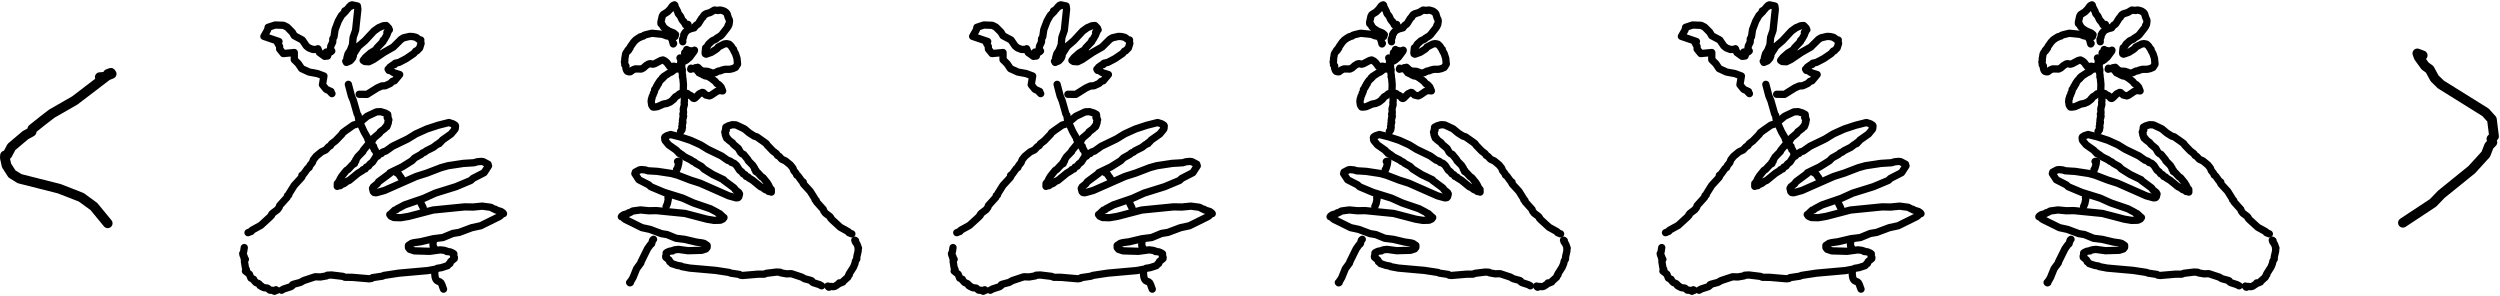 <svg width="515" height="61" viewBox="0 0 515 61" fill="none" xmlns="http://www.w3.org/2000/svg">
<path d="M175.484 48.179L174.863 47.93L174.921 47.888L174.708 47.7L173.105 46.817L171.446 45.297L171.109 44.944L171.169 44.897L170.958 44.61L170.028 43.906L169.681 43.437L169.611 43.151L168.215 41.596L168.142 41.285L167.913 41.167L167.839 40.9L166.9 39.402L165.527 37.901L165.41 37.686L165.478 37.52L165.158 37.295L164.378 36.211L164.123 36.066L163.981 35.701L163.531 35.157L163.338 34.633L162.819 33.977L161.817 33.153L161.054 32.804L160.517 32.217L160.152 32.005L159.972 31.681L159.216 31.102L158.02 29.863L157.894 29.619L157.273 29.157L155.869 28.174L155.406 28.054L154.367 27.4L153.345 26.544L151.61 25.726L150.834 25.687L150.031 25.931L149.523 26.204L149.458 26.779L149.616 26.796L149.432 26.906L149.308 27.207L149.493 27.609L149.4 27.703L149.607 28.301L149.737 28.307L149.69 28.485L150.016 28.665L150.057 28.8L150.918 29.45L151.027 29.674L152.098 30.577L152.55 31.382L152.887 31.692L153.169 31.792L154.092 32.92L154.122 33.085L155.085 34.071L155.488 34.72L155.458 34.867L155.747 35.137L155.692 35.332L156.068 35.548L156.908 36.453L157.16 36.572L158.034 37.648L158.399 38.25L158.405 38.478L158.606 38.656L158.714 38.937L158.888 39.021L158.897 39.575L158.897 39.5L158.341 39.443L158.154 39.251L157.624 39.048L157.054 38.615L156.693 38.481L155.055 37.14L154.196 36.613L154.117 36.465L153.701 36.338L153.498 35.996L153.079 35.805L152.844 35.446L152.341 35.053L151.727 34.095L151.232 33.64L150.668 33.456L150.705 33.39L150.424 33.193L149.88 33.009L148.615 32.117L145.814 30.764L144.296 29.83L142.249 28.905L140.153 28.216L138.152 27.709L137.392 27.953L136.977 28.216L136.919 28.362L137.014 28.449L136.944 28.64L137.054 28.698L136.958 28.782L137.073 28.804L137.019 28.954L137.757 29.845L139.344 30.96L139.663 31.33L139.951 31.489L139.918 31.606L140.385 31.804L141.042 32.313L142.353 32.972L142.661 33.227L143.004 33.343L143.314 33.628L144.499 34.288L145.014 34.813L146.841 35.954L149.103 37.043L149.059 37.114L151.217 38.712L151.495 39.108L152.194 39.666L152.179 39.878L152.345 39.944L152.205 40.531L152.026 40.722L151.664 40.764L150.131 40.343L144.222 37.736L142.209 37.093L139.637 36.104L138.312 35.735L135.458 35.304L133.483 35.184L132.878 35L132.146 34.934L131.773 34.984L130.869 35.46L130.885 35.681L130.783 35.763L131.608 37.03L133.674 38.092L134.075 38.472L136.831 39.629L140.64 40.815L142.864 41.814L146.362 43.012L147.816 43.784L147.945 43.943L148.219 43.994L148.816 44.548L148.739 44.592L149.14 44.811L148.917 45.116L148.386 45.365L147.114 45.399L145.649 45.157L141.096 43.969L135.204 43.384L133.647 43.414L131.958 43.25L130.358 43.463L129.788 43.781L129.518 43.825L129.467 43.94L128.457 44.248L128.087 44.514L128.126 44.629L128 44.646L128.322 44.683L128.512 44.981L128.828 45.209L132.242 46.896L133.891 47.252L136.24 48.128L137.422 48.324L139.266 49.083L141.049 49.307L143.404 49.864L144.589 50.029L145.068 50.149L145.672 50.555L145.668 50.952L145.419 51.278L144.559 51.56L141.732 51.644L139.739 51.374L139.013 51.461L138.505 51.626L138.564 51.682L137.952 51.741L137.435 51.966L137.231 52.116L137.261 52.686L137.129 52.783L137.286 52.917L137.15 53.001L137.834 53.556L137.954 53.92L138.11 53.965L138.388 54.309L139.549 54.682L140.31 54.806L140.433 54.92L142.048 55.224L147.446 55.703L150.226 56.126L150.497 56.261L152.347 56.536L152.52 56.687L152.98 56.75L156.099 56.482L157.45 56.476L157.856 56.302L159.969 56.045L160.756 56.089L160.884 56.211L162.03 56.41L163.012 56.376L165.149 57.082L165.748 57.424L166.989 57.755L167.219 57.856L167.209 57.979L167.497 58.211L168.824 58.638L169.252 58.877" stroke="black" stroke-width="1.5" stroke-linecap="round" stroke-linejoin="round"/>
<path d="M176.185 49.679L176.088 49.477L176.251 49.581L176.191 49.805L176.535 50.281L176.844 51.124L176.768 51.13L176.785 51.678L176.502 52.93L176.49 53.372L176.217 53.781L176.126 54.279L175.812 55.04L174.922 56.441L174.961 56.596L174.772 56.761L174.654 57.1L173.659 57.986L173.649 58.09L173.118 58.312L172.901 58.272L172.957 58.308L172.883 58.395L172.045 58.959L171.731 59.052L171.075 59.009L170.758 59.167L170.646 59.09L170.751 58.981L170.713 59.048L170.537 58.932" stroke="black" stroke-width="1.5" stroke-linecap="round" stroke-linejoin="round"/>
<path d="M140.076 11.94L140.214 12.136L140.202 12.3L140.314 12.389L140.223 12.929L140.319 13.422L140.435 13.54L140.463 14.146L140.561 14.35L140.522 14.956L140.622 15.629L140.567 15.762L140.676 16.163L140.791 17.429L140.739 18.846L140.953 19.507L140.992 20.854L140.929 21.128L140.989 21.509L140.753 22.447L140.812 23.225L140.767 23.426L140.679 23.471L140.763 23.57L140.686 23.615L140.765 23.667L140.822 23.94L140.68 24.207L140.75 24.286L140.651 24.419L140.593 24.812L140.604 25.027L140.687 25.07L140.593 25.31L140.667 25.327L140.528 25.409L140.587 25.737L140.521 26.023L140.456 26.045L140.588 26.243L140.481 26.362L140.515 26.532L140.455 26.569L140.511 26.592L140.423 26.67L140.501 26.722L140.367 26.788L140.372 26.917L140.236 26.98L140.292 27.028L140.192 27.09" stroke="black" stroke-width="1.5" stroke-linecap="round" stroke-linejoin="round"/>
<path d="M139.888 33.2L139.578 33.265L139.778 33.331L139.832 33.653L139.603 34.505L139.402 35.011L139.36 34.941L139.43 34.949" stroke="black" stroke-width="1.5" stroke-linecap="round" stroke-linejoin="round"/>
<path d="M137.686 40.715L137.598 40.714L137.67 40.788L137.666 41.03L137.483 41.936L137.213 42.568" stroke="black" stroke-width="1.5" stroke-linecap="round" stroke-linejoin="round"/>
<path d="M134.628 49.3L134.452 49.461L134.216 50.234L133.956 50.44L133.374 51.27L132.024 54.003L132.018 54.157L131.144 55.345L130.413 57.144L129.936 57.984L129.752 58.162L129.799 58.243L129.7 58.196L129.772 58.263L129.864 58.214L129.755 58.165L129.967 57.862" stroke="black" stroke-width="1.5" stroke-linecap="round" stroke-linejoin="round"/>
<path d="M138.767 8.946L138.694 9.054L138.434 8.121L138.141 7.674L137.769 7.445L137.34 7.398L136.508 7.076L134.286 6.85L133.062 7.144L132.67 7.277L132.537 7.424L131.913 7.591L131.884 7.68L131.667 7.742L130.974 8.212L130.523 8.687L129.83 9.674L129.765 9.943L129.534 10.105L129.515 10.316L129.33 10.343L129.331 10.518L129.073 10.749L128.878 11.112L128.704 12.155L128.715 12.57L128.626 12.738L128.757 13.333L128.702 13.359L128.944 13.591L128.931 14.058L129.105 14.539L129.255 14.7L129.621 14.805L129.848 14.779L130.344 14.411L130.84 14.193L132.088 14.22L132.523 14.006L133.099 13.498L133.642 13.168L133.989 13.115L134.48 13.228L134.854 13.132L136.148 12.455L136.568 12.353L136.97 12.552L137.362 12.886L137.984 13.716L138.13 13.778L138.786 13.634L139.495 13.793L139.911 13.631L140.481 12.87L141.036 12.557" stroke="black" stroke-width="1.5" stroke-linecap="round" stroke-linejoin="round"/>
<path d="M140.604 8.076L140.648 8.605L140.602 8.188L140.829 7.532L140.867 7.122L141.072 6.892L141.045 6.808L141.59 6.216L142.249 5.932L142.997 5.739L143.054 5.644L142.991 5.56L143.189 5.48L143.445 5.153L143.635 5.09L143.862 4.866L144.569 3.731L144.806 3.547L144.872 3.339L145.142 3.014L145.334 2.964L145.403 2.855L146.31 2.574L147.172 2.073L147.973 2.163L148.135 2.079L148.476 2.081L149.129 2.27L149.545 2.547L149.784 2.828L150.032 3.659L150.232 4.043L150.277 4.373L150.169 5.076L149.989 5.234L150.024 5.392L149.785 5.757L148.704 7.14L148.401 7.415L147.598 7.901L147.499 8.05L146.734 8.401L145.994 9.069L145.345 10.094L145.363 9.856L145.429 9.925L145.33 10.076L145.259 10.877L145.288 11.075L145.462 11.162L146.535 10.789L147.491 10.184L147.836 9.901L147.946 9.694L149.186 9.061L149.686 8.987L150.212 9.104L150.618 9.5L150.978 10.074L151.112 10.16L151.122 10.364L151.516 11.076L151.819 12.012L151.936 13.216L151.516 13.888L150.925 14.142L150.33 14.273L149.352 14.28L148.689 14.44L148.445 14.587L148.025 14.626L147.333 14.977L146.906 15.041L146.284 14.969L146.236 14.847L145.975 14.831L145.831 14.711L145.261 14.655L144.932 14.67L144.838 14.754L144.392 14.429L144.045 14.288L143.919 14.316L143.751 14.149L143.572 14.213L143.422 14.095L143.392 14.171L143.232 13.956L142.941 14.158L142.784 14.177L142.339 14.051L142.281 14.265" stroke="black" stroke-width="1.5" stroke-linecap="round" stroke-linejoin="round"/>
<path d="M139.627 13.841L139.704 14.217L139.726 14.159L139.652 14.187L139.576 14.071L139.373 14.11L139.2 14.254L139.077 14.237L138.301 14.846L137.999 14.95L136.724 15.77L136.754 15.854L136.454 16.028L136.511 16.111L136.023 16.556L135.667 17.063L135.653 17.253L135.476 17.362L135.424 17.613L135.221 17.81L135.227 17.973L134.854 18.449L134.884 18.604L134.741 19.066L134.629 19.161L134.547 19.542L134.321 19.954L134.309 20.244L134.188 20.421L134.202 20.719L134.133 20.849L134.251 21.664L134.502 22.041L134.732 22.075L135.446 21.971L136.657 21.435L137.372 21.31L138.053 21.022L138.787 20.45L138.814 20.293L138.971 20.217L139.118 19.961L139.548 19.721L140.016 19.323L140.301 19.303L140.371 19.227L140.681 19.292L141.293 19.182L141.64 19.289L141.7 19.404L141.645 19.433L141.943 19.521L142.009 19.634L142.203 19.64L142.317 19.783L142.396 19.748L142.797 20.23L142.994 20.285L143.163 20.215L144.046 19.336L144.658 19.035L144.854 19.064L145.407 19.58L146.142 19.754L146.545 19.578L147.724 18.779L148.253 18.648L148.865 18.725L148.548 17.935L148.094 17.446L147.697 17.224L147.327 16.764L146.512 16.133L146.021 15.835L145.521 15.629L145.254 15.627L144.969 15.404L144.844 15.44L144.573 15.236L144.33 15.167L144.288 15.056L143.99 15.001L143.988 14.915L143.723 14.657L143.862 14.417L143.883 14.049L143.943 14.056L143.733 13.863" stroke="black" stroke-width="1.5" stroke-linecap="round" stroke-linejoin="round"/>
<path d="M138.802 7.041L138.965 7.421L138.891 7.436L138.992 7.437L139.041 7.533L138.945 7.452L139.081 7.412L139.169 7.137L138.769 6.794L137.811 6.408L137.008 5.895L136.598 5.454L136.4 5.027L136.165 4.892L136.14 4.604L136.417 3.348L136.61 3.006L137.502 2.446L138.035 1.906L138.53 1.227L138.726 1.092L138.946 1L139.026 1.083L138.961 1.151L139.601 2.382L139.706 2.785L140.156 3.32L140.472 4.01L140.706 4.348L140.876 4.454L140.948 4.673L141.183 4.911L141.21 5.102L141.387 5.137L141.722 5.026L141.569 5.089L141.601 5.171" stroke="black" stroke-width="1.5" stroke-linecap="round" stroke-linejoin="round"/>
<path d="M141.488 11.031L141.55 11.265L141.484 11.433L141.374 11.425L141.448 11.437L141.458 11.29L141.347 11.207L141.201 10.777L141.059 10.83L141.023 10.961L141.172 12.055L141.265 12.349L141.387 12.369L142.102 11.759L142.993 10.548L143.065 10.34L142.791 10.491L142.208 10.468L141.616 10.339L141.461 10.201" stroke="black" stroke-width="1.5" stroke-linecap="round" stroke-linejoin="round"/>
<path d="M321.484 48.179L320.863 47.93L320.921 47.888L320.708 47.7L319.105 46.817L317.446 45.297L317.109 44.944L317.169 44.897L316.958 44.61L316.028 43.906L315.681 43.437L315.611 43.151L314.215 41.596L314.142 41.285L313.913 41.167L313.839 40.9L312.9 39.402L311.527 37.901L311.41 37.686L311.478 37.52L311.158 37.295L310.378 36.211L310.123 36.066L309.981 35.701L309.531 35.157L309.338 34.633L308.819 33.977L307.817 33.153L307.054 32.804L306.517 32.217L306.152 32.005L305.972 31.681L305.216 31.102L304.02 29.863L303.894 29.619L303.273 29.157L301.869 28.174L301.406 28.054L300.367 27.4L299.345 26.544L297.61 25.726L296.834 25.687L296.031 25.931L295.523 26.204L295.458 26.779L295.616 26.796L295.432 26.906L295.308 27.207L295.493 27.609L295.4 27.703L295.607 28.301L295.737 28.307L295.69 28.485L296.016 28.665L296.057 28.8L296.918 29.45L297.027 29.674L298.098 30.577L298.55 31.382L298.887 31.692L299.169 31.792L300.092 32.92L300.122 33.085L301.085 34.071L301.488 34.72L301.458 34.867L301.747 35.137L301.692 35.332L302.068 35.548L302.908 36.453L303.16 36.572L304.034 37.648L304.399 38.25L304.405 38.478L304.606 38.656L304.714 38.937L304.888 39.021L304.897 39.575L304.897 39.5L304.341 39.443L304.154 39.251L303.624 39.048L303.054 38.615L302.693 38.481L301.055 37.14L300.196 36.613L300.117 36.465L299.701 36.338L299.498 35.996L299.079 35.805L298.844 35.446L298.341 35.053L297.727 34.095L297.232 33.64L296.668 33.456L296.705 33.39L296.424 33.193L295.88 33.009L294.615 32.117L291.814 30.764L290.296 29.83L288.249 28.905L286.153 28.216L284.152 27.709L283.392 27.953L282.977 28.216L282.919 28.362L283.014 28.449L282.944 28.64L283.054 28.698L282.958 28.782L283.073 28.804L283.019 28.954L283.757 29.845L285.344 30.96L285.663 31.33L285.951 31.489L285.918 31.606L286.385 31.804L287.042 32.313L288.353 32.972L288.661 33.227L289.004 33.343L289.314 33.628L290.499 34.288L291.014 34.813L292.841 35.954L295.103 37.043L295.059 37.114L297.217 38.712L297.495 39.108L298.194 39.666L298.179 39.878L298.345 39.944L298.205 40.531L298.026 40.722L297.664 40.764L296.131 40.343L290.222 37.736L288.209 37.093L285.637 36.104L284.312 35.735L281.458 35.304L279.483 35.184L278.878 35L278.146 34.934L277.773 34.984L276.869 35.46L276.885 35.681L276.783 35.763L277.608 37.03L279.674 38.092L280.075 38.472L282.831 39.629L286.64 40.815L288.864 41.814L292.362 43.012L293.816 43.784L293.945 43.943L294.219 43.994L294.816 44.548L294.739 44.592L295.14 44.811L294.917 45.116L294.386 45.365L293.114 45.399L291.649 45.157L287.096 43.969L281.204 43.384L279.647 43.414L277.958 43.25L276.358 43.463L275.788 43.781L275.518 43.825L275.467 43.94L274.457 44.248L274.087 44.514L274.126 44.629L274 44.646L274.322 44.683L274.512 44.981L274.828 45.209L278.242 46.896L279.891 47.252L282.24 48.128L283.422 48.324L285.266 49.083L287.049 49.307L289.404 49.864L290.589 50.029L291.068 50.149L291.672 50.555L291.668 50.952L291.419 51.278L290.559 51.56L287.732 51.644L285.739 51.374L285.013 51.461L284.505 51.626L284.564 51.682L283.952 51.741L283.435 51.966L283.231 52.116L283.261 52.686L283.129 52.783L283.286 52.917L283.15 53.001L283.834 53.556L283.954 53.92L284.11 53.965L284.388 54.309L285.549 54.682L286.31 54.806L286.433 54.92L288.048 55.224L293.446 55.703L296.226 56.126L296.497 56.261L298.347 56.536L298.52 56.687L298.98 56.75L302.099 56.482L303.45 56.476L303.856 56.302L305.969 56.045L306.756 56.089L306.884 56.211L308.03 56.41L309.012 56.376L311.149 57.082L311.748 57.424L312.989 57.755L313.219 57.856L313.209 57.979L313.497 58.211L314.824 58.638L315.252 58.877" stroke="black" stroke-width="1.5" stroke-linecap="round" stroke-linejoin="round"/>
<path d="M322.185 49.679L322.088 49.477L322.251 49.581L322.191 49.805L322.535 50.281L322.844 51.124L322.768 51.13L322.785 51.678L322.502 52.93L322.49 53.372L322.217 53.781L322.126 54.279L321.812 55.04L320.922 56.441L320.961 56.596L320.772 56.761L320.654 57.1L319.659 57.986L319.649 58.09L319.118 58.312L318.901 58.272L318.957 58.308L318.883 58.395L318.045 58.959L317.731 59.052L317.075 59.009L316.758 59.167L316.646 59.09L316.751 58.981L316.713 59.048L316.537 58.932" stroke="black" stroke-width="1.5" stroke-linecap="round" stroke-linejoin="round"/>
<path d="M286.076 11.94L286.214 12.136L286.202 12.3L286.314 12.389L286.223 12.929L286.319 13.422L286.435 13.54L286.463 14.146L286.561 14.35L286.522 14.956L286.622 15.629L286.567 15.762L286.677 16.163L286.791 17.429L286.74 18.846L286.953 19.507L286.992 20.854L286.929 21.128L286.989 21.509L286.753 22.447L286.812 23.225L286.767 23.426L286.679 23.471L286.763 23.57L286.686 23.615L286.765 23.667L286.822 23.94L286.68 24.207L286.75 24.286L286.651 24.419L286.593 24.812L286.604 25.027L286.687 25.07L286.593 25.31L286.667 25.327L286.528 25.409L286.587 25.737L286.521 26.023L286.456 26.045L286.588 26.243L286.481 26.362L286.516 26.532L286.455 26.569L286.511 26.592L286.423 26.67L286.501 26.722L286.367 26.788L286.372 26.917L286.236 26.98L286.292 27.028L286.193 27.09" stroke="black" stroke-width="1.5" stroke-linecap="round" stroke-linejoin="round"/>
<path d="M285.887 33.2L285.578 33.265L285.778 33.331L285.832 33.653L285.603 34.505L285.402 35.011L285.36 34.941L285.43 34.949" stroke="black" stroke-width="1.5" stroke-linecap="round" stroke-linejoin="round"/>
<path d="M283.686 40.715L283.598 40.714L283.67 40.788L283.666 41.03L283.483 41.936L283.213 42.568" stroke="black" stroke-width="1.5" stroke-linecap="round" stroke-linejoin="round"/>
<path d="M280.628 49.3L280.452 49.461L280.216 50.234L279.956 50.44L279.374 51.27L278.024 54.003L278.018 54.157L277.143 55.345L276.413 57.144L275.935 57.984L275.752 58.162L275.798 58.243L275.699 58.196L275.772 58.263L275.864 58.214L275.755 58.165L275.966 57.862" stroke="black" stroke-width="1.5" stroke-linecap="round" stroke-linejoin="round"/>
<path d="M284.767 8.946L284.694 9.054L284.434 8.121L284.141 7.674L283.769 7.445L283.34 7.398L282.508 7.076L280.286 6.85L279.062 7.144L278.67 7.277L278.537 7.424L277.913 7.591L277.884 7.68L277.667 7.742L276.974 8.212L276.523 8.687L275.83 9.674L275.765 9.943L275.534 10.105L275.515 10.316L275.33 10.343L275.331 10.518L275.073 10.749L274.878 11.112L274.704 12.155L274.715 12.57L274.626 12.738L274.757 13.333L274.702 13.359L274.944 13.591L274.931 14.058L275.105 14.539L275.255 14.7L275.621 14.805L275.848 14.779L276.344 14.411L276.84 14.193L278.088 14.22L278.523 14.006L279.099 13.498L279.642 13.168L279.989 13.115L280.48 13.228L280.854 13.132L282.148 12.455L282.568 12.353L282.97 12.552L283.362 12.886L283.984 13.716L284.13 13.778L284.786 13.634L285.495 13.793L285.911 13.631L286.481 12.87L287.036 12.557" stroke="black" stroke-width="1.5" stroke-linecap="round" stroke-linejoin="round"/>
<path d="M286.604 8.076L286.648 8.605L286.602 8.188L286.829 7.532L286.867 7.122L287.072 6.892L287.045 6.808L287.59 6.216L288.249 5.932L288.997 5.739L289.054 5.644L288.991 5.56L289.189 5.48L289.445 5.153L289.635 5.09L289.862 4.866L290.569 3.731L290.806 3.547L290.872 3.339L291.142 3.014L291.334 2.964L291.403 2.855L292.31 2.574L293.172 2.073L293.973 2.163L294.135 2.079L294.476 2.081L295.129 2.27L295.545 2.547L295.784 2.828L296.032 3.659L296.232 4.043L296.277 4.373L296.169 5.076L295.989 5.234L296.024 5.392L295.785 5.757L294.703 7.14L294.401 7.415L293.598 7.901L293.499 8.05L292.734 8.401L291.994 9.069L291.345 10.094L291.363 9.856L291.429 9.925L291.33 10.076L291.259 10.877L291.288 11.075L291.462 11.162L292.535 10.789L293.491 10.184L293.836 9.901L293.946 9.694L295.186 9.061L295.686 8.987L296.211 9.104L296.618 9.5L296.978 10.074L297.112 10.16L297.122 10.364L297.516 11.076L297.819 12.012L297.936 13.216L297.516 13.888L296.925 14.142L296.329 14.273L295.352 14.28L294.689 14.44L294.445 14.587L294.025 14.626L293.333 14.977L292.906 15.041L292.284 14.969L292.236 14.847L291.975 14.831L291.831 14.711L291.261 14.655L290.932 14.67L290.838 14.754L290.392 14.429L290.045 14.288L289.919 14.316L289.751 14.149L289.571 14.213L289.422 14.095L289.392 14.171L289.232 13.956L288.941 14.158L288.784 14.177L288.339 14.051L288.281 14.265" stroke="black" stroke-width="1.5" stroke-linecap="round" stroke-linejoin="round"/>
<path d="M285.627 13.841L285.704 14.217L285.726 14.159L285.652 14.187L285.576 14.071L285.373 14.11L285.2 14.254L285.077 14.237L284.301 14.846L283.999 14.95L282.724 15.77L282.754 15.854L282.454 16.028L282.511 16.111L282.023 16.556L281.667 17.063L281.653 17.253L281.476 17.362L281.424 17.613L281.221 17.81L281.227 17.973L280.854 18.449L280.884 18.604L280.741 19.066L280.629 19.161L280.547 19.542L280.321 19.954L280.309 20.244L280.188 20.421L280.202 20.719L280.133 20.849L280.251 21.664L280.502 22.041L280.732 22.075L281.446 21.971L282.657 21.435L283.372 21.31L284.053 21.022L284.787 20.45L284.814 20.293L284.971 20.217L285.118 19.961L285.548 19.721L286.016 19.323L286.301 19.303L286.371 19.227L286.681 19.292L287.293 19.182L287.64 19.289L287.7 19.404L287.645 19.433L287.943 19.521L288.009 19.634L288.203 19.64L288.317 19.783L288.396 19.748L288.797 20.23L288.994 20.285L289.163 20.215L290.046 19.336L290.658 19.035L290.854 19.064L291.407 19.58L292.142 19.754L292.545 19.578L293.724 18.779L294.253 18.648L294.865 18.725L294.548 17.935L294.094 17.446L293.697 17.224L293.327 16.764L292.512 16.133L292.021 15.835L291.521 15.629L291.254 15.627L290.969 15.404L290.844 15.44L290.573 15.236L290.33 15.167L290.288 15.056L289.99 15.001L289.988 14.915L289.723 14.657L289.862 14.417L289.883 14.049L289.943 14.056L289.733 13.863" stroke="black" stroke-width="1.5" stroke-linecap="round" stroke-linejoin="round"/>
<path d="M284.802 7.041L284.965 7.421L284.89 7.436L284.992 7.437L285.04 7.533L284.945 7.452L285.081 7.412L285.169 7.137L284.769 6.794L283.811 6.408L283.008 5.895L282.597 5.454L282.4 5.027L282.165 4.892L282.14 4.604L282.417 3.348L282.61 3.006L283.501 2.446L284.035 1.906L284.53 1.227L284.726 1.092L284.946 1L285.026 1.083L284.961 1.151L285.601 2.382L285.706 2.785L286.156 3.32L286.472 4.01L286.706 4.348L286.875 4.454L286.948 4.673L287.183 4.911L287.21 5.102L287.387 5.137L287.722 5.026L287.569 5.089L287.601 5.171" stroke="black" stroke-width="1.5" stroke-linecap="round" stroke-linejoin="round"/>
<path d="M287.488 11.031L287.55 11.265L287.484 11.433L287.374 11.425L287.448 11.437L287.458 11.29L287.347 11.207L287.201 10.777L287.059 10.83L287.023 10.961L287.172 12.055L287.265 12.349L287.387 12.369L288.102 11.759L288.993 10.548L289.065 10.34L288.791 10.491L288.208 10.468L287.616 10.339L287.461 10.201" stroke="black" stroke-width="1.5" stroke-linecap="round" stroke-linejoin="round"/>
<path d="M467.484 48.179L466.863 47.93L466.921 47.888L466.708 47.7L465.105 46.817L463.446 45.297L463.109 44.944L463.169 44.897L462.958 44.61L462.028 43.906L461.681 43.437L461.611 43.151L460.215 41.596L460.142 41.285L459.913 41.167L459.839 40.9L458.9 39.402L457.527 37.901L457.41 37.686L457.478 37.52L457.158 37.295L456.378 36.211L456.123 36.066L455.981 35.701L455.531 35.157L455.338 34.633L454.819 33.977L453.817 33.153L453.054 32.804L452.517 32.217L452.152 32.005L451.972 31.681L451.216 31.102L450.02 29.863L449.894 29.619L449.273 29.157L447.869 28.174L447.406 28.054L446.367 27.4L445.345 26.544L443.61 25.726L442.834 25.687L442.031 25.931L441.523 26.204L441.458 26.779L441.616 26.796L441.432 26.906L441.308 27.207L441.493 27.609L441.4 27.703L441.607 28.301L441.737 28.307L441.69 28.485L442.016 28.665L442.057 28.8L442.918 29.45L443.027 29.674L444.098 30.577L444.55 31.382L444.887 31.692L445.169 31.792L446.092 32.92L446.122 33.085L447.085 34.071L447.488 34.72L447.458 34.867L447.747 35.137L447.692 35.332L448.068 35.548L448.908 36.453L449.16 36.572L450.034 37.648L450.399 38.25L450.405 38.478L450.606 38.656L450.714 38.937L450.888 39.021L450.897 39.575L450.897 39.5L450.341 39.443L450.154 39.251L449.624 39.048L449.054 38.615L448.693 38.481L447.055 37.14L446.196 36.613L446.117 36.465L445.701 36.338L445.498 35.996L445.079 35.805L444.844 35.446L444.341 35.053L443.727 34.095L443.232 33.64L442.668 33.456L442.705 33.39L442.424 33.193L441.88 33.009L440.615 32.117L437.814 30.764L436.296 29.83L434.249 28.905L432.153 28.216L430.152 27.709L429.392 27.953L428.977 28.216L428.919 28.362L429.014 28.449L428.944 28.64L429.054 28.698L428.958 28.782L429.073 28.804L429.019 28.954L429.757 29.845L431.344 30.96L431.663 31.33L431.951 31.489L431.918 31.606L432.385 31.804L433.042 32.313L434.353 32.972L434.661 33.227L435.004 33.343L435.314 33.628L436.499 34.288L437.014 34.813L438.841 35.954L441.103 37.043L441.059 37.114L443.217 38.712L443.495 39.108L444.194 39.666L444.179 39.878L444.345 39.944L444.205 40.531L444.026 40.722L443.664 40.764L442.131 40.343L436.222 37.736L434.209 37.093L431.637 36.104L430.312 35.735L427.458 35.304L425.483 35.184L424.878 35L424.146 34.934L423.773 34.984L422.869 35.46L422.885 35.681L422.783 35.763L423.608 37.03L425.674 38.092L426.075 38.472L428.831 39.629L432.64 40.815L434.864 41.814L438.362 43.012L439.816 43.784L439.945 43.943L440.219 43.994L440.816 44.548L440.739 44.592L441.14 44.811L440.917 45.116L440.386 45.365L439.114 45.399L437.649 45.157L433.096 43.969L427.204 43.384L425.647 43.414L423.958 43.25L422.358 43.463L421.788 43.781L421.518 43.825L421.467 43.94L420.457 44.248L420.087 44.514L420.126 44.629L420 44.646L420.322 44.683L420.512 44.981L420.828 45.209L424.242 46.896L425.891 47.252L428.24 48.128L429.422 48.324L431.266 49.083L433.049 49.307L435.404 49.864L436.589 50.029L437.068 50.149L437.672 50.555L437.668 50.952L437.419 51.278L436.559 51.56L433.732 51.644L431.739 51.374L431.013 51.461L430.505 51.626L430.564 51.682L429.952 51.741L429.435 51.966L429.231 52.116L429.261 52.686L429.129 52.783L429.286 52.917L429.15 53.001L429.834 53.556L429.954 53.92L430.11 53.965L430.388 54.309L431.549 54.682L432.31 54.806L432.433 54.92L434.048 55.224L439.446 55.703L442.226 56.126L442.497 56.261L444.347 56.536L444.52 56.687L444.98 56.75L448.099 56.482L449.45 56.476L449.856 56.302L451.969 56.045L452.756 56.089L452.884 56.211L454.03 56.41L455.012 56.376L457.149 57.082L457.748 57.424L458.989 57.755L459.219 57.856L459.209 57.979L459.497 58.211L460.824 58.638L461.252 58.877" stroke="black" stroke-width="1.5" stroke-linecap="round" stroke-linejoin="round"/>
<path d="M468.185 49.679L468.088 49.477L468.251 49.581L468.191 49.805L468.535 50.281L468.844 51.124L468.768 51.13L468.785 51.678L468.502 52.93L468.49 53.372L468.217 53.781L468.126 54.279L467.812 55.04L466.922 56.441L466.961 56.596L466.772 56.761L466.654 57.1L465.659 57.986L465.649 58.09L465.118 58.312L464.901 58.272L464.957 58.308L464.883 58.395L464.045 58.959L463.731 59.052L463.075 59.009L462.758 59.167L462.646 59.09L462.751 58.981L462.713 59.048L462.537 58.932" stroke="black" stroke-width="1.5" stroke-linecap="round" stroke-linejoin="round"/>
<path d="M432.076 11.94L432.214 12.136L432.202 12.3L432.314 12.389L432.223 12.929L432.319 13.422L432.435 13.54L432.463 14.146L432.561 14.35L432.522 14.956L432.622 15.629L432.567 15.762L432.677 16.163L432.791 17.429L432.74 18.846L432.953 19.507L432.992 20.854L432.929 21.128L432.989 21.509L432.753 22.447L432.812 23.225L432.767 23.426L432.679 23.471L432.763 23.57L432.686 23.615L432.765 23.667L432.822 23.94L432.68 24.207L432.75 24.286L432.651 24.419L432.593 24.812L432.604 25.027L432.687 25.07L432.593 25.31L432.667 25.327L432.528 25.409L432.587 25.737L432.521 26.023L432.456 26.045L432.588 26.243L432.481 26.362L432.516 26.532L432.455 26.569L432.511 26.592L432.423 26.67L432.501 26.722L432.367 26.788L432.372 26.917L432.236 26.98L432.292 27.028L432.193 27.09" stroke="black" stroke-width="1.5" stroke-linecap="round" stroke-linejoin="round"/>
<path d="M431.887 33.2L431.578 33.265L431.778 33.331L431.832 33.653L431.603 34.505L431.402 35.011L431.36 34.941L431.43 34.949" stroke="black" stroke-width="1.5" stroke-linecap="round" stroke-linejoin="round"/>
<path d="M429.686 40.715L429.598 40.714L429.67 40.788L429.666 41.03L429.483 41.936L429.213 42.568" stroke="black" stroke-width="1.5" stroke-linecap="round" stroke-linejoin="round"/>
<path d="M426.628 49.3L426.452 49.461L426.216 50.234L425.956 50.44L425.374 51.27L424.024 54.003L424.018 54.157L423.143 55.345L422.413 57.144L421.935 57.984L421.752 58.162L421.798 58.243L421.699 58.196L421.772 58.263L421.864 58.214L421.755 58.165L421.966 57.862" stroke="black" stroke-width="1.5" stroke-linecap="round" stroke-linejoin="round"/>
<path d="M430.767 8.946L430.694 9.054L430.434 8.121L430.141 7.674L429.769 7.445L429.34 7.398L428.508 7.076L426.286 6.85L425.062 7.144L424.67 7.277L424.537 7.424L423.913 7.591L423.884 7.68L423.667 7.742L422.974 8.212L422.523 8.687L421.83 9.674L421.765 9.943L421.534 10.105L421.515 10.316L421.33 10.343L421.331 10.518L421.073 10.749L420.878 11.112L420.704 12.155L420.715 12.57L420.626 12.738L420.757 13.333L420.702 13.359L420.944 13.591L420.931 14.058L421.105 14.539L421.255 14.7L421.621 14.805L421.848 14.779L422.344 14.411L422.84 14.193L424.088 14.22L424.523 14.006L425.099 13.498L425.642 13.168L425.989 13.115L426.48 13.228L426.854 13.132L428.148 12.455L428.568 12.353L428.97 12.552L429.362 12.886L429.984 13.716L430.13 13.778L430.786 13.634L431.495 13.793L431.911 13.631L432.481 12.87L433.036 12.557" stroke="black" stroke-width="1.5" stroke-linecap="round" stroke-linejoin="round"/>
<path d="M432.604 8.076L432.648 8.605L432.602 8.188L432.829 7.532L432.867 7.122L433.072 6.892L433.045 6.808L433.59 6.216L434.249 5.932L434.997 5.739L435.054 5.644L434.991 5.56L435.189 5.48L435.445 5.153L435.635 5.09L435.862 4.866L436.569 3.731L436.806 3.547L436.872 3.339L437.142 3.014L437.334 2.964L437.403 2.855L438.31 2.574L439.172 2.073L439.973 2.163L440.135 2.079L440.476 2.081L441.129 2.27L441.545 2.547L441.784 2.828L442.032 3.659L442.232 4.043L442.277 4.373L442.169 5.076L441.989 5.234L442.024 5.392L441.785 5.757L440.703 7.14L440.401 7.415L439.598 7.901L439.499 8.05L438.734 8.401L437.994 9.069L437.345 10.094L437.363 9.856L437.429 9.925L437.33 10.076L437.259 10.877L437.288 11.075L437.462 11.162L438.535 10.789L439.491 10.184L439.836 9.901L439.946 9.694L441.186 9.061L441.686 8.987L442.211 9.104L442.618 9.5L442.978 10.074L443.112 10.16L443.122 10.364L443.516 11.076L443.819 12.012L443.936 13.216L443.516 13.888L442.925 14.142L442.329 14.273L441.352 14.28L440.689 14.44L440.445 14.587L440.025 14.626L439.333 14.977L438.906 15.041L438.284 14.969L438.236 14.847L437.975 14.831L437.831 14.711L437.261 14.655L436.932 14.67L436.838 14.754L436.392 14.429L436.045 14.288L435.919 14.316L435.751 14.149L435.571 14.213L435.422 14.095L435.392 14.171L435.232 13.956L434.941 14.158L434.784 14.177L434.339 14.051L434.281 14.265" stroke="black" stroke-width="1.5" stroke-linecap="round" stroke-linejoin="round"/>
<path d="M431.627 13.841L431.704 14.217L431.726 14.159L431.652 14.187L431.576 14.071L431.373 14.11L431.2 14.254L431.077 14.237L430.301 14.846L429.999 14.95L428.724 15.77L428.754 15.854L428.454 16.028L428.511 16.111L428.023 16.556L427.667 17.063L427.653 17.253L427.476 17.362L427.424 17.613L427.221 17.81L427.227 17.973L426.854 18.449L426.884 18.604L426.741 19.066L426.629 19.161L426.547 19.542L426.321 19.954L426.309 20.244L426.188 20.421L426.202 20.719L426.133 20.849L426.251 21.664L426.502 22.041L426.732 22.075L427.446 21.971L428.657 21.435L429.372 21.31L430.053 21.022L430.787 20.45L430.814 20.293L430.971 20.217L431.118 19.961L431.548 19.721L432.016 19.323L432.301 19.303L432.371 19.227L432.681 19.292L433.293 19.182L433.64 19.289L433.7 19.404L433.645 19.433L433.943 19.521L434.009 19.634L434.203 19.64L434.317 19.783L434.396 19.748L434.797 20.23L434.994 20.285L435.163 20.215L436.046 19.336L436.658 19.035L436.854 19.064L437.407 19.58L438.142 19.754L438.545 19.578L439.724 18.779L440.253 18.648L440.865 18.725L440.548 17.935L440.094 17.446L439.697 17.224L439.327 16.764L438.512 16.133L438.021 15.835L437.521 15.629L437.254 15.627L436.969 15.404L436.844 15.44L436.573 15.236L436.33 15.167L436.288 15.056L435.99 15.001L435.988 14.915L435.723 14.657L435.862 14.417L435.883 14.049L435.943 14.056L435.733 13.863" stroke="black" stroke-width="1.5" stroke-linecap="round" stroke-linejoin="round"/>
<path d="M430.802 7.041L430.965 7.421L430.89 7.436L430.992 7.437L431.04 7.533L430.945 7.452L431.081 7.412L431.169 7.137L430.769 6.794L429.811 6.408L429.008 5.895L428.597 5.454L428.4 5.027L428.165 4.892L428.14 4.604L428.417 3.348L428.61 3.006L429.501 2.446L430.035 1.906L430.53 1.227L430.726 1.092L430.946 1L431.026 1.083L430.961 1.151L431.601 2.382L431.706 2.785L432.156 3.32L432.472 4.01L432.706 4.348L432.875 4.454L432.948 4.673L433.183 4.911L433.21 5.102L433.387 5.137L433.722 5.026L433.569 5.089L433.601 5.171" stroke="black" stroke-width="1.5" stroke-linecap="round" stroke-linejoin="round"/>
<path d="M433.488 11.031L433.55 11.265L433.484 11.433L433.374 11.425L433.448 11.437L433.458 11.29L433.347 11.207L433.201 10.777L433.059 10.83L433.023 10.961L433.172 12.055L433.265 12.349L433.387 12.369L434.102 11.759L434.993 10.548L435.065 10.34L434.791 10.491L434.208 10.468L433.616 10.339L433.461 10.201" stroke="black" stroke-width="1.5" stroke-linecap="round" stroke-linejoin="round"/>
<path d="M343.094 47.929L343.781 47.653L343.717 47.608L343.953 47.399L345.73 46.42L347.569 44.735L347.943 44.344L347.876 44.291L348.11 43.974L349.14 43.194L349.526 42.673L349.602 42.357L351.15 40.633L351.231 40.289L351.485 40.158L351.568 39.862L352.608 38.201L354.129 36.538L354.259 36.3L354.183 36.116L354.539 35.866L355.403 34.664L355.686 34.505L355.843 34.099L356.342 33.497L356.556 32.916L357.131 32.188L358.242 31.275L359.087 30.888L359.682 30.238L360.087 30.003L360.287 29.643L361.124 29.003L362.45 27.629L362.59 27.358L363.278 26.846L364.834 25.757L365.348 25.623L366.498 24.899L367.632 23.95L369.554 23.043L370.415 23L371.304 23.27L371.868 23.574L371.94 24.21L371.765 24.23L371.968 24.352L372.105 24.685L371.901 25.13L372.005 25.234L371.775 25.898L371.63 25.904L371.683 26.102L371.321 26.302L371.276 26.451L370.321 27.171L370.201 27.419L369.014 28.42L368.513 29.312L368.14 29.656L367.826 29.767L366.803 31.017L366.77 31.2L365.703 32.293L365.256 33.011L365.289 33.175L364.969 33.474L365.03 33.69L364.613 33.93L363.682 34.933L363.403 35.064L362.434 36.258L362.03 36.925L362.024 37.178L361.8 37.375L361.68 37.685L361.488 37.779L361.478 38.393L361.477 38.31L362.094 38.246L362.301 38.034L362.889 37.809L363.521 37.329L363.921 37.18L365.736 35.695L366.688 35.11L366.776 34.946L367.238 34.806L367.462 34.427L367.926 34.215L368.187 33.817L368.744 33.381L369.426 32.32L369.973 31.815L370.599 31.611L370.557 31.538L370.869 31.32L371.472 31.116L372.873 30.127L375.978 28.628L377.661 27.592L379.93 26.567L382.253 25.803L384.471 25.242L385.313 25.512L385.773 25.803L385.838 25.965L385.732 26.061L385.809 26.274L385.687 26.338L385.794 26.43L385.667 26.454L385.726 26.621L384.908 27.608L383.149 28.844L382.796 29.255L382.477 29.431L382.514 29.561L381.996 29.78L381.268 30.344L379.815 31.074L379.474 31.357L379.093 31.486L378.75 31.802L377.436 32.533L376.865 33.115L374.84 34.38L372.334 35.587L372.382 35.666L369.991 37.437L369.682 37.876L368.908 38.494L368.924 38.729L368.741 38.802L368.895 39.453L369.094 39.664L369.495 39.711L371.194 39.244L377.743 36.355L379.974 35.642L382.825 34.546L384.294 34.137L387.457 33.66L389.645 33.526L390.316 33.323L391.128 33.249L391.541 33.304L392.543 33.832L392.526 34.078L392.638 34.168L391.725 35.572L389.434 36.749L388.989 37.171L385.935 38.453L381.713 39.768L379.249 40.875L375.371 42.203L373.76 43.059L373.617 43.234L373.313 43.29L372.652 43.905L372.737 43.953L372.292 44.197L372.539 44.535L373.128 44.81L374.538 44.849L376.162 44.58L381.207 43.264L387.739 42.615L389.464 42.648L391.336 42.466L393.109 42.703L393.741 43.055L394.04 43.104L394.097 43.231L395.217 43.572L395.626 43.867L395.583 43.995L395.723 44.014L395.365 44.055L395.156 44.385L394.805 44.638L391.021 46.508L389.193 46.901L386.59 47.873L385.279 48.09L383.236 48.931L381.259 49.179L378.649 49.797L377.337 49.98L376.806 50.113L376.135 50.563L376.141 51.003L376.417 51.364L377.369 51.676L380.503 51.77L382.712 51.47L383.516 51.568L384.08 51.751L384.014 51.811L384.692 51.877L385.265 52.127L385.491 52.293L385.458 52.925L385.605 53.033L385.43 53.181L385.581 53.273L384.822 53.889L384.69 54.292L384.517 54.343L384.209 54.724L382.922 55.137L382.079 55.274L381.942 55.401L380.153 55.737L374.17 56.269L371.088 56.738L370.789 56.887L368.737 57.192L368.546 57.359L368.037 57.429L364.579 57.132L363.081 57.125L362.632 56.932L360.29 56.648L359.418 56.696L359.275 56.831L358.005 57.052L356.918 57.014L354.549 57.798L353.885 58.176L352.509 58.543L352.254 58.655L352.265 58.792L351.946 59.048L350.475 59.522L350 59.787" stroke="black" stroke-width="1.5" stroke-linecap="round" stroke-linejoin="round"/>
<path d="M342.32 51L342.163 51.992L342 52.226L342.072 52.572L342.29 52.797L342.226 52.999L342.397 53.124L342.311 53.3L342.554 53.418L342.381 53.554L342.349 53.881L342.568 55.225L342.751 55.518L342.616 55.587L342.768 55.752L342.557 55.84L343.392 56.5L343.688 57.289L344.254 57.541L344.195 57.624L344.72 58.206L345.31 58.436L345.639 58.789L345.549 58.828L345.856 58.933L345.779 58.974L346.368 59.261L347.095 59.35L347.594 59.77L348.183 59.811L348.543 60L348.64 59.878L349 59.808L348.834 59.692" stroke="black" stroke-width="1.5" stroke-linecap="round" stroke-linejoin="round"/>
<path d="M363.763 17.376L364.385 19.759L364.808 20.767L365.6 23.547L365.785 23.759L365.859 24.414L366.122 25.222L366.997 27.152L367.825 28.585L367.788 28.729L368.639 29.985L368.948 30.139L368.806 30.197L368.827 30.288L369.074 30.526L369.183 30.791L369.109 30.826L369.247 30.869L369.529 31.425L369.511 31.554L369.614 31.595L369.628 32.001L369.832 32.149" stroke="black" stroke-width="1.5" stroke-linecap="round" stroke-linejoin="round"/>
<path d="M360.382 19.286L360.027 18.917L360.191 18.849L359.193 18.401L358.429 17.455L358.728 15.657L357.404 15.162L355.667 14.839L354.135 14.136L353.459 13.124L352.625 12.301V10.819L350.356 11.032L349.612 10.114L349.594 9.555L349.185 8.824L349.464 8.548L346.364 7.492L347.132 6.152L347.237 5.625L348.681 5.149L350.425 5.215L351.153 5.585L352.211 6.649L352.625 7.36L354.275 8.242L355.117 9.473L355.62 9.871L356.464 10.195L357.379 10.16L357.491 10.04L357.799 10.819L358.89 11.607L359.49 11.535L359.42 11.089L359.681 11.03L359.213 10.72" stroke="black" stroke-width="1.5" stroke-linecap="round" stroke-linejoin="round"/>
<path d="M360.157 10.668L360.345 10.503L360.055 10.128L360.15 9.485L360.547 8.655L360.556 8.007L360.805 7.573L361.02 6.111L361.689 4.339L362.341 3.188L363.172 2.352L363.021 2.245L363.437 2.024L363.993 1.351L364.231 1.307L364.239 1.11L364.524 1L365.626 1.235L365.713 1.942L365.249 6.256L364.743 7.709L364.611 9.229L364.166 10.365L363.693 11.086L363.467 11.908L363.559 12.171L363.226 12.608L363.406 12.713L363.361 12.859L364.127 12.532L364.621 11.966L364.796 11.493L364.713 11.302L365.843 9.537L367.191 8.386L369.022 6.408L369.992 5.71L370.938 5.31L371.555 5.253L372.077 5.792L372.022 6.078L372.215 6.14L371.891 6.316L371.944 6.574L371.695 6.684L371.821 6.844L371.685 7.207L371.141 8.165L370.92 8.315L370.917 8.549L369.635 9.886L369.601 10.14L368.32 10.93L367.293 11.831L366.812 12.448L367.157 12.674L367.991 12.719L368.922 12.265L371.123 10.768L373.022 9.692L374.613 8.112L375.134 7.789L376.39 7.499L377.047 7.532L377.716 7.695L378.636 8.362L378.686 8.238L378.589 8.355L378.746 8.932L378.45 9.886L377.86 10.487L377.645 10.524L377.251 11.013L375.702 12.069L374.225 12.844L373.404 13.032L373.286 13.298L373.015 13.336L372.288 13.854L372.239 14.192L371.951 14.247L372.11 14.504L372.167 14.364L373.102 14.978L374.333 15.362L373.266 16.649L372.868 16.742L372.402 17.195L371.326 17.683L370.676 17.696L369.744 18.105L367.617 19.438L365.985 19.424" stroke="black" stroke-width="1.5" stroke-linecap="round" stroke-linejoin="round"/>
<path d="M373.364 35.216C373.457 35.655 374.051 35.618 374.213 35.986C374.253 36.078 374.307 36.187 374.371 36.258C374.544 36.45 374.675 36.656 374.782 36.87" stroke="black" stroke-width="1.5" stroke-linecap="round"/>
<path d="M378.643 41.519C378.688 42.014 379.043 42.404 379.194 42.858" stroke="black" stroke-width="1.5" stroke-linecap="round"/>
<path d="M381.243 49.791C381.243 50.069 381.069 50.863 381.4 50.973" stroke="black" stroke-width="1.5" stroke-linecap="round"/>
<path d="M381.558 55.937C381.558 56.496 381.551 57.415 382.031 57.81C382.261 58 382.636 57.988 382.814 58.226C383.081 58.582 383.174 59.169 383.37 59.561" stroke="black" stroke-width="1.5" stroke-linecap="round"/>
<path d="M51.094 47.929L51.781 47.653L51.718 47.608L51.953 47.399L53.73 46.42L55.569 44.735L55.943 44.344L55.876 44.291L56.11 43.974L57.14 43.194L57.526 42.673L57.602 42.357L59.15 40.633L59.231 40.289L59.485 40.158L59.568 39.862L60.608 38.201L62.129 36.538L62.26 36.3L62.183 36.116L62.539 35.866L63.403 34.664L63.686 34.505L63.843 34.099L64.342 33.497L64.556 32.916L65.131 32.188L66.242 31.275L67.087 30.888L67.682 30.238L68.087 30.003L68.287 29.643L69.124 29.003L70.45 27.629L70.59 27.358L71.278 26.846L72.834 25.757L73.348 25.623L74.498 24.899L75.632 23.95L77.554 23.043L78.415 23L79.304 23.27L79.868 23.574L79.94 24.21L79.765 24.23L79.968 24.352L80.106 24.685L79.901 25.13L80.005 25.234L79.775 25.898L79.63 25.904L79.683 26.102L79.321 26.302L79.276 26.451L78.321 27.171L78.201 27.419L77.014 28.42L76.513 29.312L76.14 29.656L75.826 29.767L74.803 31.017L74.77 31.2L73.703 32.293L73.256 33.011L73.289 33.175L72.969 33.474L73.03 33.69L72.613 33.93L71.682 34.933L71.403 35.064L70.434 36.258L70.03 36.925L70.024 37.178L69.8 37.375L69.68 37.685L69.488 37.779L69.478 38.393L69.477 38.31L70.094 38.246L70.301 38.034L70.889 37.809L71.521 37.329L71.921 37.18L73.736 35.695L74.688 35.11L74.776 34.946L75.238 34.806L75.462 34.427L75.926 34.215L76.187 33.817L76.744 33.381L77.426 32.32L77.973 31.815L78.599 31.611L78.557 31.538L78.869 31.32L79.472 31.116L80.873 30.127L83.978 28.628L85.661 27.592L87.93 26.567L90.254 25.803L92.471 25.242L93.313 25.512L93.773 25.803L93.838 25.965L93.732 26.061L93.809 26.274L93.687 26.338L93.794 26.43L93.667 26.454L93.726 26.621L92.908 27.608L91.149 28.844L90.796 29.255L90.477 29.431L90.514 29.561L89.996 29.78L89.268 30.344L87.815 31.074L87.474 31.357L87.093 31.486L86.75 31.802L85.436 32.533L84.865 33.115L82.84 34.38L80.334 35.587L80.382 35.666L77.991 37.437L77.682 37.876L76.908 38.494L76.924 38.729L76.741 38.802L76.895 39.453L77.094 39.664L77.495 39.711L79.195 39.244L85.743 36.355L87.974 35.642L90.825 34.546L92.294 34.137L95.457 33.66L97.645 33.526L98.316 33.323L99.128 33.249L99.541 33.304L100.543 33.832L100.526 34.078L100.639 34.168L99.725 35.572L97.434 36.749L96.989 37.171L93.935 38.453L89.713 39.768L87.249 40.875L83.371 42.203L81.76 43.059L81.617 43.234L81.313 43.29L80.652 43.905L80.737 43.953L80.292 44.197L80.539 44.535L81.128 44.81L82.538 44.849L84.162 44.58L89.207 43.264L95.739 42.615L97.464 42.648L99.336 42.466L101.109 42.703L101.741 43.055L102.041 43.104L102.097 43.231L103.217 43.572L103.626 43.867L103.583 43.995L103.723 44.014L103.365 44.055L103.156 44.385L102.805 44.638L99.021 46.508L97.193 46.901L94.59 47.873L93.279 48.09L91.236 48.931L89.259 49.179L86.649 49.797L85.337 49.98L84.806 50.113L84.135 50.563L84.141 51.003L84.417 51.364L85.369 51.676L88.503 51.77L90.713 51.47L91.516 51.568L92.08 51.751L92.014 51.811L92.692 51.877L93.266 52.127L93.492 52.293L93.458 52.925L93.605 53.033L93.43 53.181L93.581 53.273L92.823 53.889L92.69 54.292L92.517 54.343L92.209 54.724L90.922 55.137L90.079 55.274L89.942 55.401L88.153 55.737L82.17 56.269L79.088 56.738L78.789 56.887L76.737 57.192L76.546 57.359L76.037 57.429L72.579 57.132L71.081 57.125L70.632 56.932L68.29 56.648L67.418 56.696L67.275 56.831L66.005 57.052L64.918 57.014L62.549 57.798L61.885 58.176L60.509 58.543L60.254 58.655L60.265 58.792L59.946 59.048L58.475 59.522L58 59.787" stroke="black" stroke-width="1.5" stroke-linecap="round" stroke-linejoin="round"/>
<path d="M50.32 51L50.163 51.992L50 52.226L50.072 52.572L50.29 52.797L50.226 52.999L50.397 53.124L50.311 53.3L50.554 53.418L50.381 53.554L50.349 53.881L50.568 55.225L50.751 55.518L50.616 55.587L50.768 55.752L50.557 55.84L51.392 56.5L51.688 57.289L52.254 57.541L52.195 57.624L52.72 58.206L53.309 58.436L53.639 58.789L53.549 58.828L53.856 58.933L53.779 58.974L54.368 59.261L55.095 59.35L55.594 59.77L56.183 59.811L56.543 60L56.64 59.878L57 59.808L56.834 59.692" stroke="black" stroke-width="1.5" stroke-linecap="round" stroke-linejoin="round"/>
<path d="M71.763 17.376L72.385 19.759L72.808 20.767L73.6 23.547L73.784 23.759L73.859 24.414L74.122 25.222L74.997 27.152L75.825 28.585L75.788 28.729L76.638 29.985L76.948 30.139L76.806 30.197L76.827 30.288L77.074 30.526L77.183 30.791L77.109 30.826L77.247 30.869L77.529 31.425L77.511 31.554L77.614 31.595L77.628 32.001L77.832 32.149" stroke="black" stroke-width="1.5" stroke-linecap="round" stroke-linejoin="round"/>
<path d="M68.382 19.286L68.027 18.917L68.191 18.849L67.193 18.401L66.428 17.455L66.728 15.657L65.404 15.162L63.667 14.839L62.135 14.136L61.459 13.124L60.625 12.301V10.819L58.356 11.032L57.612 10.114L57.594 9.555L57.185 8.824L57.464 8.548L54.364 7.492L55.132 6.152L55.237 5.625L56.681 5.149L58.425 5.215L59.153 5.585L60.211 6.649L60.625 7.36L62.275 8.242L63.117 9.473L63.62 9.871L64.464 10.195L65.379 10.16L65.491 10.04L65.799 10.819L66.89 11.607L67.49 11.535L67.42 11.089L67.681 11.03L67.213 10.72" stroke="black" stroke-width="1.5" stroke-linecap="round" stroke-linejoin="round"/>
<path d="M68.157 10.668L68.345 10.503L68.055 10.128L68.15 9.485L68.547 8.655L68.556 8.007L68.805 7.573L69.02 6.111L69.689 4.339L70.341 3.188L71.172 2.352L71.021 2.245L71.437 2.024L71.993 1.351L72.231 1.307L72.239 1.11L72.524 1L73.626 1.235L73.713 1.942L73.249 6.256L72.743 7.709L72.611 9.229L72.166 10.365L71.693 11.086L71.467 11.908L71.559 12.171L71.226 12.608L71.406 12.713L71.361 12.859L72.127 12.532L72.621 11.966L72.796 11.493L72.713 11.302L73.843 9.537L75.191 8.386L77.022 6.408L77.992 5.71L78.939 5.31L79.555 5.253L80.077 5.792L80.022 6.078L80.215 6.14L79.891 6.316L79.944 6.574L79.695 6.684L79.822 6.844L79.685 7.207L79.141 8.165L78.92 8.315L78.917 8.549L77.635 9.886L77.602 10.14L76.32 10.93L75.293 11.831L74.812 12.448L75.157 12.674L75.991 12.719L76.922 12.265L79.124 10.768L81.022 9.692L82.613 8.112L83.134 7.789L84.39 7.499L85.047 7.532L85.716 7.695L86.636 8.362L86.686 8.238L86.589 8.355L86.746 8.932L86.45 9.886L85.86 10.487L85.645 10.524L85.251 11.013L83.702 12.069L82.225 12.844L81.404 13.032L81.286 13.298L81.015 13.336L80.288 13.854L80.239 14.192L79.951 14.247L80.11 14.504L80.167 14.364L81.102 14.978L82.333 15.362L81.266 16.649L80.868 16.742L80.402 17.195L79.326 17.683L78.677 17.696L77.744 18.105L75.617 19.438L73.985 19.424" stroke="black" stroke-width="1.5" stroke-linecap="round" stroke-linejoin="round"/>
<path d="M81.364 35.216C81.457 35.655 82.051 35.618 82.213 35.986C82.254 36.078 82.307 36.187 82.371 36.258C82.544 36.45 82.675 36.656 82.782 36.87" stroke="black" stroke-width="1.5" stroke-linecap="round"/>
<path d="M86.643 41.519C86.688 42.014 87.043 42.404 87.194 42.858" stroke="black" stroke-width="1.5" stroke-linecap="round"/>
<path d="M89.243 49.791C89.243 50.069 89.069 50.863 89.4 50.973" stroke="black" stroke-width="1.5" stroke-linecap="round"/>
<path d="M89.558 55.937C89.558 56.496 89.551 57.415 90.031 57.81C90.261 58 90.636 57.988 90.814 58.226C91.081 58.582 91.174 59.169 91.37 59.561" stroke="black" stroke-width="1.5" stroke-linecap="round"/>
<path d="M499.076 11.411L497.972 11L498.244 11.763L499.566 13.594L500.508 14.278L501.526 16.144L502.813 17.402L512.022 23.14L513.335 24.598L513.77 28.089L513.23 28.606L513.434 29.323L512.75 30.034L512.077 31.771L509.197 34.935L502.921 40.013L501.2 41.795L495 45.888" stroke="black" stroke-width="2" stroke-linecap="round" stroke-linejoin="round"/>
<path d="M197.094 47.929L197.781 47.653L197.717 47.608L197.953 47.399L199.73 46.42L201.569 44.735L201.943 44.344L201.876 44.291L202.11 43.974L203.14 43.194L203.526 42.673L203.603 42.357L205.15 40.633L205.231 40.289L205.485 40.158L205.568 39.862L206.608 38.201L208.129 36.538L208.26 36.3L208.183 36.116L208.539 35.866L209.403 34.664L209.686 34.505L209.843 34.099L210.342 33.497L210.556 32.916L211.131 32.188L212.242 31.275L213.087 30.888L213.682 30.238L214.087 30.003L214.287 29.643L215.124 29.003L216.45 27.629L216.59 27.358L217.278 26.846L218.834 25.757L219.348 25.623L220.498 24.899L221.632 23.95L223.554 23.043L224.415 23L225.304 23.27L225.868 23.574L225.94 24.21L225.765 24.23L225.968 24.352L226.106 24.685L225.901 25.13L226.005 25.234L225.775 25.898L225.63 25.904L225.683 26.102L225.321 26.302L225.276 26.451L224.321 27.171L224.201 27.419L223.014 28.42L222.513 29.312L222.14 29.656L221.826 29.767L220.803 31.017L220.77 31.2L219.703 32.293L219.256 33.011L219.289 33.175L218.969 33.474L219.03 33.69L218.613 33.93L217.682 34.933L217.403 35.064L216.434 36.258L216.03 36.925L216.024 37.178L215.8 37.375L215.68 37.685L215.488 37.779L215.478 38.393L215.477 38.31L216.094 38.246L216.301 38.034L216.889 37.809L217.521 37.329L217.921 37.18L219.736 35.695L220.688 35.11L220.777 34.946L221.238 34.806L221.462 34.427L221.926 34.215L222.187 33.817L222.744 33.381L223.426 32.32L223.973 31.815L224.599 31.611L224.557 31.538L224.869 31.32L225.472 31.116L226.873 30.127L229.979 28.628L231.661 27.592L233.93 26.567L236.254 25.803L238.471 25.242L239.313 25.512L239.773 25.803L239.838 25.965L239.732 26.061L239.809 26.274L239.687 26.338L239.794 26.43L239.667 26.454L239.726 26.621L238.908 27.608L237.149 28.844L236.796 29.255L236.477 29.431L236.514 29.561L235.996 29.78L235.268 30.344L233.815 31.074L233.474 31.357L233.093 31.486L232.75 31.802L231.436 32.533L230.865 33.115L228.84 34.38L226.334 35.587L226.382 35.666L223.991 37.437L223.682 37.876L222.908 38.494L222.924 38.729L222.741 38.802L222.895 39.453L223.094 39.664L223.495 39.711L225.195 39.244L231.743 36.355L233.974 35.642L236.825 34.546L238.294 34.137L241.457 33.66L243.645 33.526L244.316 33.323L245.128 33.249L245.541 33.304L246.543 33.832L246.526 34.078L246.639 34.168L245.725 35.572L243.434 36.749L242.989 37.171L239.935 38.453L235.713 39.768L233.249 40.875L229.371 42.203L227.76 43.059L227.617 43.234L227.313 43.29L226.652 43.905L226.737 43.953L226.292 44.197L226.539 44.535L227.128 44.81L228.538 44.849L230.162 44.58L235.207 43.264L241.739 42.615L243.464 42.648L245.336 42.466L247.109 42.703L247.741 43.055L248.041 43.104L248.097 43.231L249.217 43.572L249.626 43.867L249.583 43.995L249.723 44.014L249.365 44.055L249.156 44.385L248.805 44.638L245.021 46.508L243.193 46.901L240.59 47.873L239.279 48.09L237.236 48.931L235.259 49.179L232.649 49.797L231.337 49.98L230.806 50.113L230.136 50.563L230.141 51.003L230.417 51.364L231.369 51.676L234.503 51.77L236.713 51.47L237.516 51.568L238.08 51.751L238.014 51.811L238.692 51.877L239.266 52.127L239.492 52.293L239.458 52.925L239.605 53.033L239.43 53.181L239.581 53.273L238.823 53.889L238.69 54.292L238.517 54.343L238.209 54.724L236.922 55.137L236.079 55.274L235.942 55.401L234.153 55.737L228.17 56.269L225.088 56.738L224.789 56.887L222.737 57.192L222.546 57.359L222.037 57.429L218.579 57.132L217.081 57.125L216.632 56.932L214.29 56.648L213.418 56.696L213.275 56.831L212.005 57.052L210.918 57.014L208.549 57.798L207.885 58.176L206.509 58.543L206.254 58.655L206.265 58.792L205.946 59.048L204.475 59.522L204 59.787" stroke="black" stroke-width="1.5" stroke-linecap="round" stroke-linejoin="round"/>
<path d="M196.32 51L196.163 51.992L196 52.226L196.072 52.572L196.29 52.797L196.226 52.999L196.397 53.124L196.311 53.3L196.554 53.418L196.381 53.554L196.349 53.881L196.568 55.225L196.751 55.518L196.616 55.587L196.768 55.752L196.557 55.84L197.392 56.5L197.688 57.289L198.254 57.541L198.195 57.624L198.72 58.206L199.31 58.436L199.639 58.789L199.549 58.828L199.856 58.933L199.779 58.974L200.368 59.261L201.095 59.35L201.594 59.77L202.183 59.811L202.543 60L202.64 59.878L203 59.808L202.834 59.692" stroke="black" stroke-width="1.5" stroke-linecap="round" stroke-linejoin="round"/>
<path d="M217.763 17.376L218.385 19.759L218.808 20.767L219.6 23.547L219.785 23.759L219.859 24.414L220.122 25.222L220.997 27.152L221.825 28.585L221.788 28.729L222.639 29.985L222.948 30.139L222.806 30.197L222.827 30.288L223.074 30.526L223.183 30.791L223.109 30.826L223.247 30.869L223.529 31.425L223.511 31.554L223.614 31.595L223.628 32.001L223.832 32.149" stroke="black" stroke-width="1.5" stroke-linecap="round" stroke-linejoin="round"/>
<path d="M214.382 19.286L214.027 18.917L214.191 18.849L213.193 18.401L212.429 17.455L212.728 15.657L211.404 15.162L209.667 14.839L208.135 14.136L207.459 13.124L206.625 12.301V10.819L204.356 11.032L203.612 10.114L203.594 9.555L203.185 8.824L203.464 8.548L200.364 7.492L201.132 6.152L201.237 5.625L202.681 5.149L204.425 5.215L205.153 5.585L206.211 6.649L206.625 7.36L208.275 8.242L209.117 9.473L209.62 9.871L210.464 10.195L211.379 10.16L211.491 10.04L211.799 10.819L212.89 11.607L213.49 11.535L213.42 11.089L213.681 11.03L213.213 10.72" stroke="black" stroke-width="1.5" stroke-linecap="round" stroke-linejoin="round"/>
<path d="M214.157 10.668L214.345 10.503L214.055 10.128L214.15 9.485L214.547 8.655L214.556 8.007L214.805 7.573L215.02 6.111L215.689 4.339L216.341 3.188L217.172 2.352L217.021 2.245L217.437 2.024L217.993 1.351L218.231 1.307L218.239 1.11L218.524 1L219.626 1.235L219.713 1.942L219.249 6.256L218.743 7.709L218.611 9.229L218.166 10.365L217.693 11.086L217.467 11.908L217.559 12.171L217.226 12.608L217.406 12.713L217.361 12.859L218.127 12.532L218.621 11.966L218.796 11.493L218.713 11.302L219.843 9.537L221.191 8.386L223.022 6.408L223.992 5.71L224.938 5.31L225.555 5.253L226.077 5.792L226.022 6.078L226.215 6.14L225.891 6.316L225.944 6.574L225.695 6.684L225.821 6.844L225.685 7.207L225.141 8.165L224.92 8.315L224.917 8.549L223.635 9.886L223.601 10.14L222.32 10.93L221.293 11.831L220.812 12.448L221.157 12.674L221.991 12.719L222.922 12.265L225.123 10.768L227.022 9.692L228.613 8.112L229.134 7.789L230.39 7.499L231.047 7.532L231.716 7.695L232.636 8.362L232.686 8.238L232.589 8.355L232.746 8.932L232.45 9.886L231.86 10.487L231.645 10.524L231.251 11.013L229.702 12.069L228.225 12.844L227.404 13.032L227.286 13.298L227.015 13.336L226.288 13.854L226.239 14.192L225.951 14.247L226.11 14.504L226.167 14.364L227.102 14.978L228.333 15.362L227.266 16.649L226.868 16.742L226.402 17.195L225.326 17.683L224.676 17.696L223.744 18.105L221.617 19.438L219.985 19.424" stroke="black" stroke-width="1.5" stroke-linecap="round" stroke-linejoin="round"/>
<path d="M227.364 35.216C227.457 35.655 228.051 35.618 228.213 35.986C228.253 36.078 228.307 36.187 228.371 36.258C228.544 36.45 228.675 36.656 228.782 36.87" stroke="black" stroke-width="1.5" stroke-linecap="round"/>
<path d="M232.643 41.519C232.688 42.014 233.043 42.404 233.194 42.858" stroke="black" stroke-width="1.5" stroke-linecap="round"/>
<path d="M235.243 49.791C235.243 50.069 235.069 50.863 235.4 50.973" stroke="black" stroke-width="1.5" stroke-linecap="round"/>
<path d="M235.558 55.937C235.558 56.496 235.551 57.415 236.031 57.81C236.261 58 236.636 57.988 236.814 58.226C237.081 58.582 237.174 59.169 237.37 59.561" stroke="black" stroke-width="1.5" stroke-linecap="round"/>
<path d="M20.555 15.889L21.55 15.819L23 15.22L22.845 15L22.228 15.219L21.913 15.728L15.427 20.681L10.662 23.418L8.938 24.745L6.668 26.552L6.503 27.15L5.244 27.837L2.362 30.27L1.526 31.846L1.027 32.025L1 32.515L1.349 34.093L2.474 35.835L4.041 36.809L12.196 38.872L16.752 40.653L19.335 42.536L22.187 46" stroke="black" stroke-width="2" stroke-linecap="round" stroke-linejoin="round"/>
</svg>
